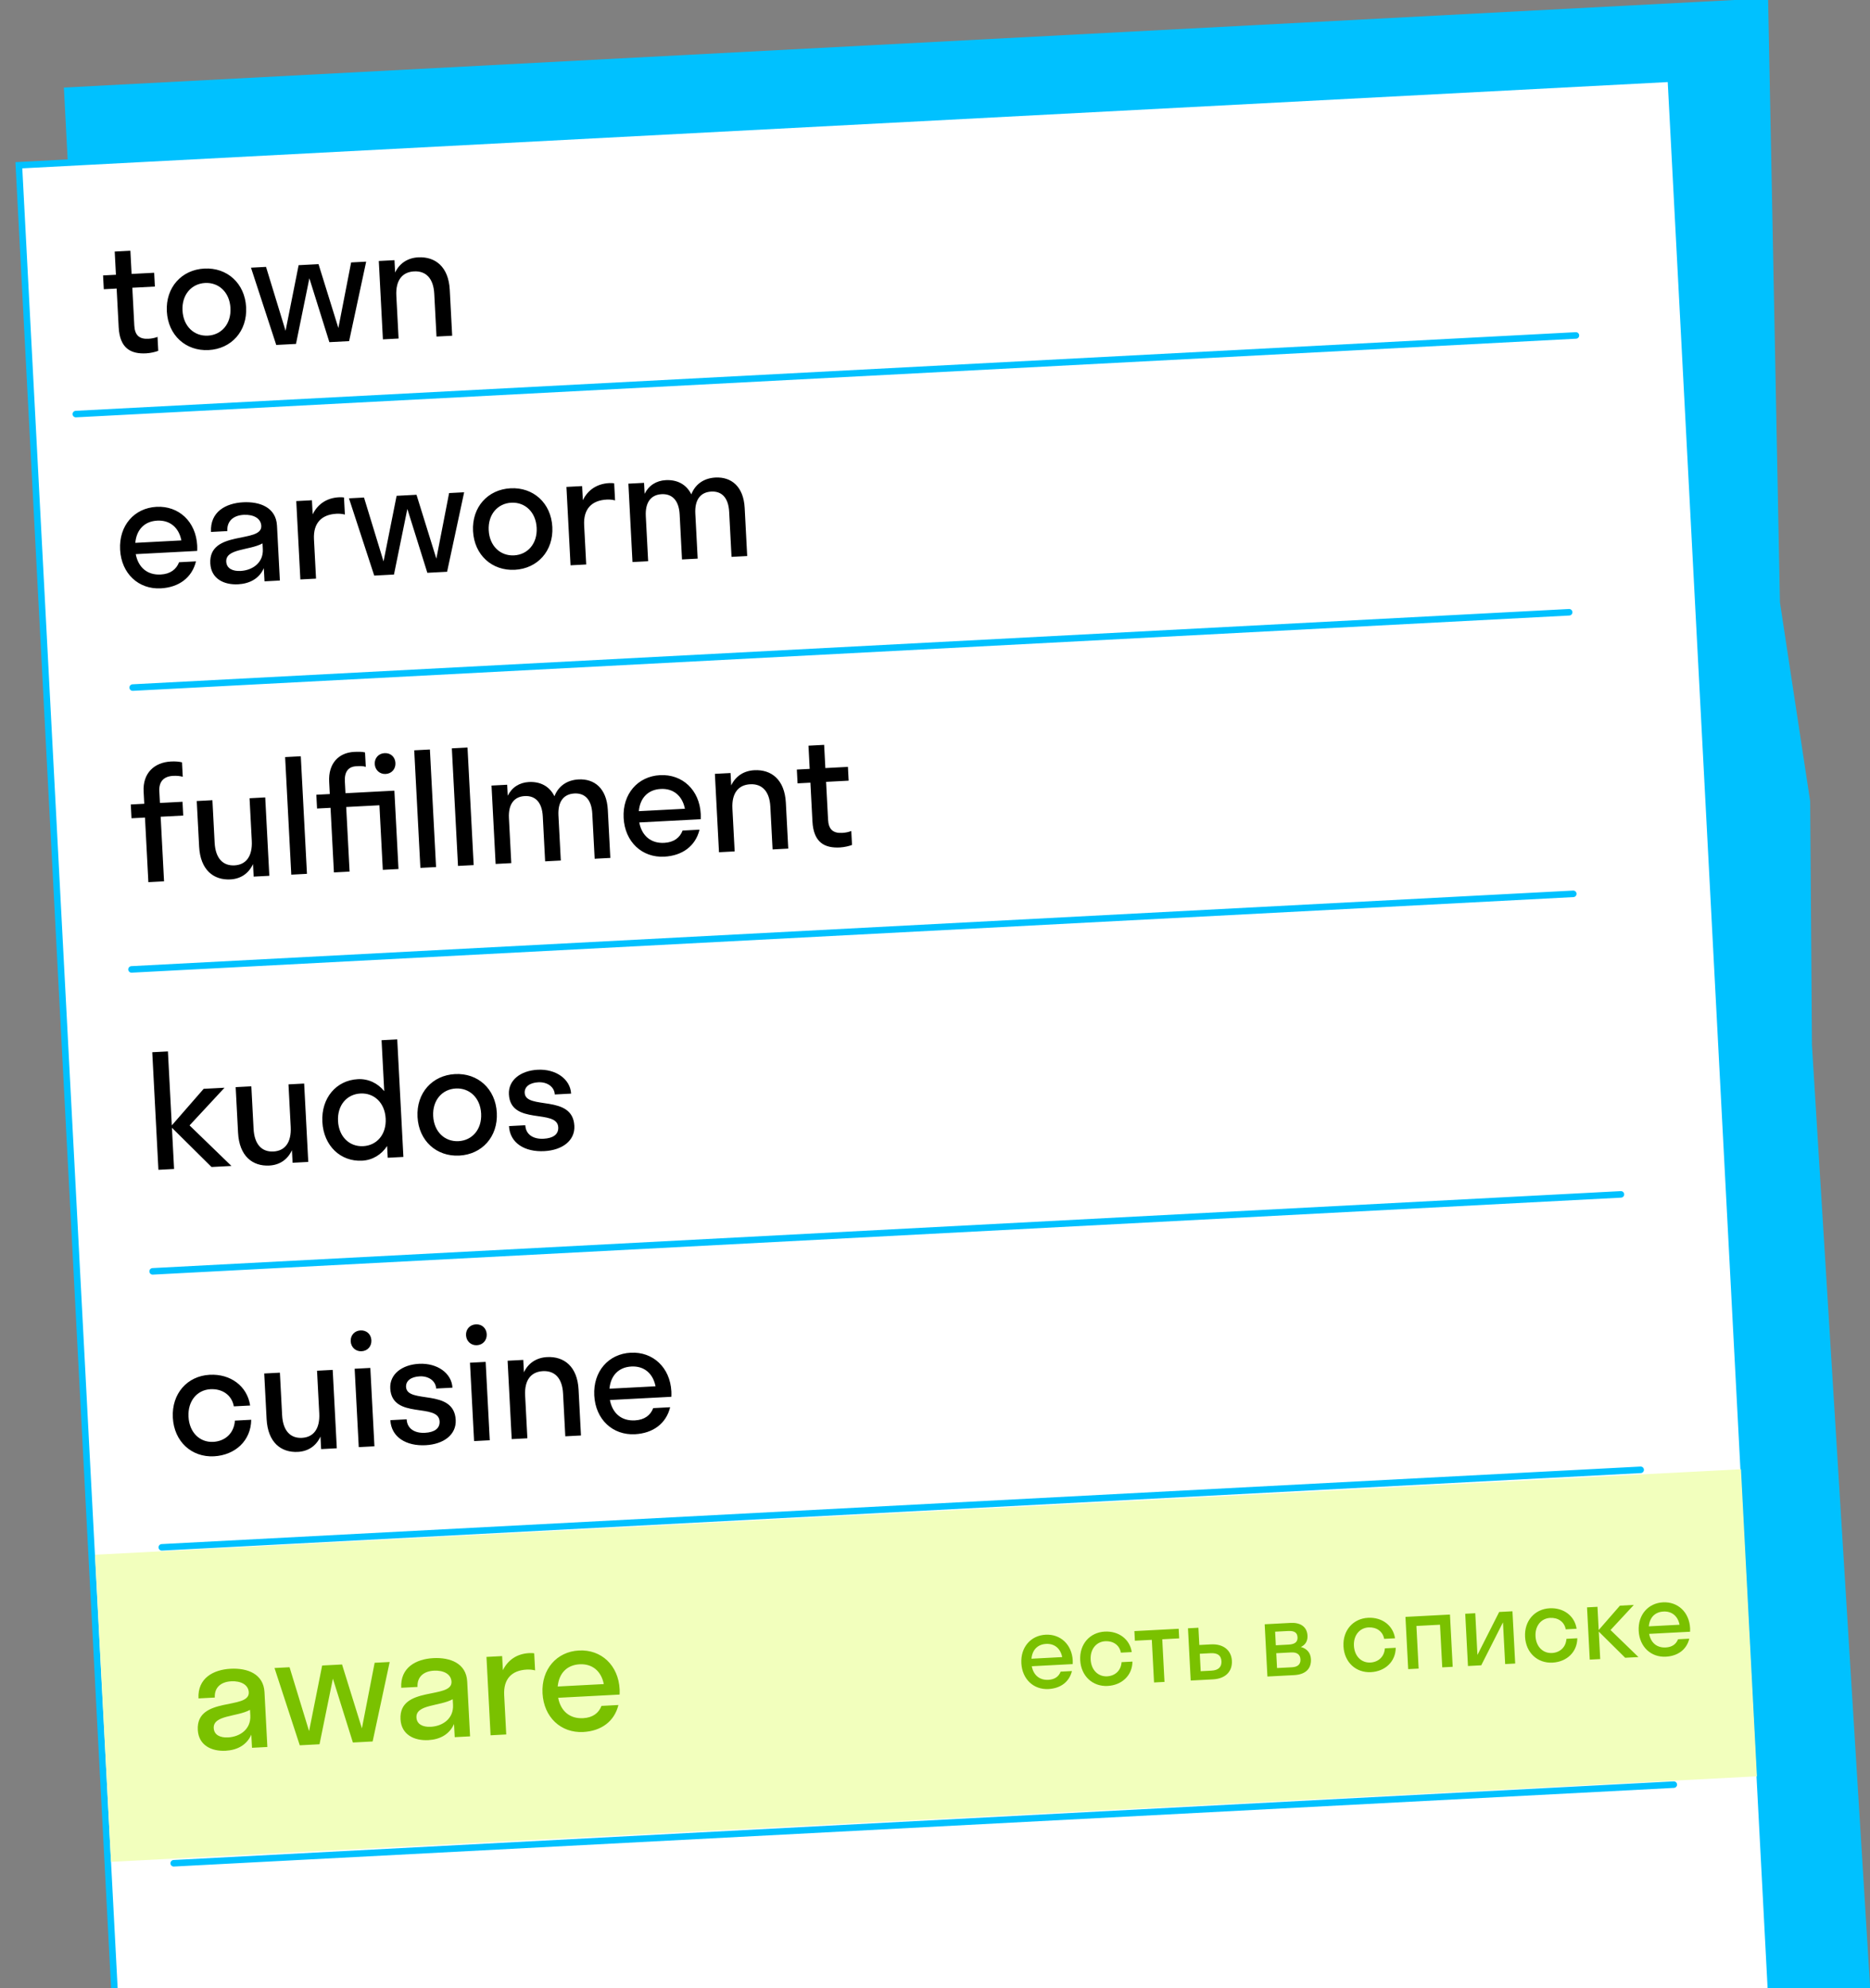 <?xml version="1.0" encoding="UTF-8"?> <svg xmlns="http://www.w3.org/2000/svg" width="286" height="304" viewBox="0 0 286 304" fill="none"><rect x="0" y="0" width="286" height="304" fill="#808080" stroke="none"/> <g clip-path="url(#clip0_709_2000)"> <path d="M9.771 13.388L270.414 -0.272L272.227 92.106L276.848 122.498L277.118 159.745L288.208 339.262L27.566 352.922L9.771 13.388Z" fill="#00C1FF"></path> <rect x="2.885" y="25.265" width="253" height="328" transform="rotate(-3 2.885 25.265)" fill="white" stroke="#00C1FF"></rect> <path d="M11.6 63.312L241.022 51.289" stroke="#00C1FF" stroke-linecap="round"></path> <path d="M20.293 105.128L239.987 93.614" stroke="#00C1FF" stroke-linecap="round"></path> <path d="M20.113 148.221L240.618 136.665" stroke="#00C1FF" stroke-linecap="round"></path> <path d="M23.346 194.387L247.904 182.619" stroke="#00C1FF" stroke-linecap="round"></path> <path d="M24.744 236.585L250.924 224.732" stroke="#00C1FF" stroke-linecap="round"></path> <path d="M26.568 284.89L255.991 272.866" stroke="#00C1FF" stroke-linecap="round"></path> <path d="M20.54 49.77C20.618 51.256 21.299 51.869 22.689 51.797C23.216 51.769 23.692 51.672 24.091 51.507L24.203 53.64C23.779 53.806 23.044 53.989 22.349 54.025C20.048 54.146 18.321 53.299 18.151 50.04L17.84 44.12L15.875 44.223L15.764 42.114L17.73 42.011L17.544 38.464L19.941 38.338L20.126 41.885L23.578 41.704L23.688 43.813L20.237 43.994L20.54 49.77ZM31.906 53.525C28.431 53.707 25.708 51.278 25.516 47.611C25.324 43.944 27.778 41.244 31.253 41.062C34.728 40.88 37.451 43.308 37.643 46.975C37.835 50.642 35.381 53.342 31.906 53.525ZM31.791 51.319C33.876 51.21 35.373 49.522 35.246 47.101C35.12 44.68 33.454 43.157 31.369 43.267C29.283 43.376 27.786 45.065 27.913 47.485C28.039 49.906 29.705 51.429 31.791 51.319ZM45.269 52.584L42.249 52.742L38.386 40.928L40.687 40.807L43.674 50.577L45.672 40.546L48.715 40.387L51.751 50.153L53.701 40.126L56.002 40.005L53.394 52.158L50.374 52.316L47.315 42.551L45.269 52.584ZM66.416 44.915C66.292 42.542 65.127 41.401 63.329 41.495C61.532 41.59 60.492 42.846 60.616 45.218L60.959 51.762L58.562 51.887L57.934 39.904L60.331 39.778L60.43 41.671C61.1 40.242 62.38 39.43 63.962 39.347C66.574 39.211 68.603 40.786 68.788 44.31L69.156 51.332L66.759 51.458L66.416 44.915Z" fill="black"></path> <path d="M30.155 84.234L20.76 84.727C21.157 86.796 22.563 87.948 24.576 87.843C26.038 87.766 26.963 87.069 27.386 85.965L29.974 85.83C29.361 88.337 27.347 89.813 24.591 89.957C21.188 90.135 18.561 87.702 18.369 84.035C18.177 80.368 20.535 77.673 23.938 77.494C27.341 77.316 29.968 79.75 30.16 83.417C30.176 83.704 30.165 83.969 30.155 84.234ZM24.049 79.603C22.107 79.705 20.876 80.971 20.694 83L27.74 82.63C27.347 80.632 25.966 79.503 24.049 79.603ZM36.417 89.337C34.284 89.449 32.288 88.52 32.164 86.148C31.893 80.971 40.105 83.136 39.962 80.404C39.901 79.229 38.74 78.641 37.278 78.718C35.72 78.799 34.683 79.647 34.765 81.205L32.272 81.335C32.11 78.244 34.541 76.939 37.178 76.8C39.766 76.665 42.218 77.594 42.364 80.374L42.803 88.762L40.455 88.885L40.349 86.872C39.641 88.496 38.142 89.247 36.417 89.337ZM34.601 85.876C34.655 86.906 35.568 87.363 36.791 87.299C38.636 87.202 40.305 86.033 40.196 83.948L40.151 83.085C38.165 84.175 34.495 83.862 34.601 85.876ZM47.707 76.489L47.82 78.646C48.601 77.043 50.019 76.127 51.841 76.032C52.128 76.017 52.417 76.026 52.611 76.064L52.748 78.676C52.383 78.575 51.947 78.526 51.468 78.551C49.167 78.671 47.89 79.988 48.02 82.457L48.335 88.472L45.938 88.598L45.31 76.615L47.707 76.489ZM60.254 87.848L57.235 88.006L53.371 76.192L55.672 76.072L58.659 85.841L60.657 75.81L63.701 75.651L66.736 85.417L68.686 75.389L70.987 75.269L68.379 87.422L65.359 87.58L62.3 77.815L60.254 87.848ZM78.737 87.12C75.262 87.302 72.539 84.873 72.347 81.206C72.155 77.539 74.609 74.839 78.084 74.657C81.559 74.474 84.282 76.903 84.474 80.57C84.666 84.237 82.212 86.937 78.737 87.12ZM78.622 84.915C80.707 84.805 82.204 83.117 82.078 80.696C81.951 78.275 80.285 76.752 78.2 76.862C76.114 76.971 74.617 78.659 74.744 81.08C74.871 83.501 76.537 85.024 78.622 84.915ZM89.028 74.323L89.141 76.48C89.922 74.877 91.34 73.962 93.161 73.866C93.449 73.851 93.738 73.86 93.932 73.898L94.069 76.51C93.703 76.409 93.268 76.36 92.788 76.385C90.488 76.506 89.211 77.823 89.34 80.291L89.656 86.307L87.259 86.433L86.631 74.449L89.028 74.323ZM103.947 78.66C103.834 76.504 102.794 75.477 101.189 75.561C99.583 75.645 98.657 76.775 98.77 78.932L99.13 85.81L96.734 85.936L96.105 73.952L98.502 73.827L98.59 75.504C99.22 74.222 100.383 73.488 101.821 73.413C103.523 73.323 104.953 74.017 105.732 75.587C106.346 73.993 107.693 73.105 109.419 73.014C111.839 72.888 113.72 74.375 113.892 77.659L114.277 85.017L111.881 85.142L111.52 78.264C111.407 76.107 110.392 75.078 108.786 75.162C107.156 75.248 106.23 76.378 106.343 78.535L106.704 85.413L104.307 85.539L103.947 78.66Z" fill="black"></path> <rect x="14.543" y="237.716" width="252.061" height="47.016" transform="rotate(-2.973 14.543 237.716)" fill="#F2FFBD"></rect> <path d="M164.063 254.436L157.8 254.764C158.064 256.144 159.002 256.912 160.344 256.842C161.319 256.791 161.935 256.326 162.217 255.59L163.943 255.5C163.534 257.171 162.191 258.155 160.354 258.251C158.085 258.37 156.334 256.748 156.206 254.303C156.077 251.858 157.65 250.062 159.918 249.943C162.187 249.824 163.939 251.446 164.067 253.891C164.077 254.083 164.07 254.259 164.063 254.436ZM159.992 251.349C158.698 251.417 157.877 252.261 157.756 253.613L162.453 253.367C162.191 252.035 161.27 251.282 159.992 251.349ZM171.428 252.688C171.205 251.482 170.196 250.878 169.046 250.938C167.687 251.01 166.721 252.134 166.806 253.747C166.89 255.361 167.969 256.378 169.327 256.307C170.493 256.246 171.446 255.475 171.537 254.14L173.198 254.053C173.181 256.169 171.577 257.663 169.404 257.777C167.119 257.897 165.336 256.276 165.208 253.831C165.08 251.387 166.684 249.588 168.969 249.468C171.078 249.358 172.794 250.614 173.09 252.601L171.428 252.688ZM178.099 257.161L176.501 257.245L176.16 250.726L173.571 250.861L173.494 249.391L180.269 249.036L180.346 250.506L177.757 250.642L178.099 257.161ZM188.407 253.929C188.49 255.511 187.493 256.669 185.496 256.773L182.109 256.951L181.69 248.962L183.288 248.878L183.426 251.515L185.2 251.422C187.133 251.32 188.324 252.347 188.407 253.929ZM185.142 252.77L183.497 252.857L183.636 255.525L185.282 255.439C186.369 255.382 186.854 254.86 186.809 253.997C186.763 253.118 186.229 252.714 185.142 252.77ZM193.841 256.336L193.422 248.347L197.384 248.139C198.854 248.062 199.897 248.697 199.97 250.087C200.014 250.934 199.627 251.499 198.955 251.822C199.849 252.064 200.442 252.674 200.495 253.68C200.575 255.214 199.593 256.035 197.931 256.122L193.841 256.336ZM196.985 249.378L195.019 249.481L195.128 251.558L197.094 251.455C198.084 251.403 198.48 251.014 198.445 250.343C198.407 249.624 197.975 249.326 196.985 249.378ZM197.477 252.653L195.192 252.773L195.311 255.041L197.596 254.922C198.49 254.875 198.933 254.451 198.894 253.716C198.856 252.981 198.372 252.606 197.477 252.653ZM211.695 250.578C211.471 249.372 210.462 248.768 209.312 248.828C207.954 248.899 206.987 250.023 207.072 251.637C207.156 253.251 208.235 254.268 209.593 254.197C210.759 254.136 211.712 253.365 211.803 252.03L213.464 251.943C213.447 254.059 211.843 255.553 209.67 255.667C207.385 255.787 205.602 254.166 205.474 251.721C205.346 249.276 206.95 247.478 209.235 247.358C211.344 247.248 213.06 248.504 213.356 250.491L211.695 250.578ZM216.968 255.124L215.37 255.208L214.951 247.219L221.758 246.862L222.177 254.851L220.579 254.935L220.237 248.416L216.626 248.605L216.968 255.124ZM231.735 254.35L230.201 254.431L229.867 248.055L226.542 254.622L224.513 254.729L224.094 246.74L225.628 246.659L225.962 253.034L229.287 246.467L231.316 246.361L231.735 254.35ZM239.466 249.122C239.242 247.916 238.233 247.312 237.083 247.373C235.725 247.444 234.758 248.568 234.843 250.182C234.927 251.796 236.006 252.813 237.364 252.741C238.53 252.68 239.483 251.909 239.574 250.575L241.235 250.488C241.218 252.603 239.614 254.097 237.441 254.211C235.156 254.331 233.373 252.71 233.245 250.266C233.117 247.821 234.721 246.022 237.006 245.903C239.115 245.792 240.831 247.048 241.127 249.035L239.466 249.122ZM244.32 245.68L244.506 249.227L247.756 245.5L249.881 245.388L246.317 249.228L250.587 253.362L248.558 253.469L244.519 249.466L244.739 253.669L243.141 253.752L242.722 245.763L244.32 245.68ZM258.483 249.488L252.219 249.816C252.484 251.196 253.421 251.964 254.764 251.894C255.738 251.842 256.355 251.378 256.637 250.642L258.362 250.551C257.953 252.223 256.611 253.207 254.773 253.303C252.504 253.422 250.753 251.799 250.625 249.355C250.497 246.91 252.069 245.113 254.338 244.994C256.607 244.875 258.358 246.498 258.486 248.943C258.496 249.134 258.489 249.311 258.483 249.488ZM254.412 246.4C253.117 246.468 252.296 247.312 252.175 248.665L256.873 248.418C256.61 247.086 255.69 246.333 254.412 246.4Z" fill="#7AC100"></path> <path d="M24.366 120.971L24.461 122.769L27.912 122.588L28.022 124.697L24.571 124.878L25.089 134.752L22.692 134.878L22.174 125.004L20.113 125.112L20.003 123.003L22.064 122.895L21.966 121.025C21.819 118.221 23.583 116.566 26.147 116.432C26.77 116.399 27.373 116.44 27.836 116.56L27.952 118.765C27.513 118.644 27.006 118.598 26.479 118.626C25.088 118.698 24.287 119.461 24.366 120.971ZM32.827 128.843C32.953 131.24 34.095 132.406 35.869 132.313C37.618 132.221 38.633 130.942 38.507 128.546L38.167 122.051L40.564 121.925L41.192 133.909L38.795 134.034L38.694 132.117C38.026 133.57 36.794 134.379 35.236 134.461C32.672 134.595 30.643 133.019 30.456 129.448L30.09 122.474L32.487 122.348L32.827 128.843ZM46.946 133.607L44.549 133.733L43.607 115.757L46.004 115.632L46.946 133.607ZM60.944 132.873L58.547 132.999L58.029 123.125L52.948 123.391L53.466 133.265L51.069 133.391L50.552 123.516L48.49 123.624L48.38 121.515L50.441 121.407L50.343 119.538C50.196 116.734 51.792 115.088 54.141 114.965C54.764 114.932 55.365 114.925 55.828 115.045L55.943 117.25C55.503 117.105 55 117.131 54.472 117.159C53.298 117.22 52.664 117.974 52.744 119.484L52.838 121.282L60.316 120.89L60.944 132.873ZM58.98 118.34C58.07 118.388 57.362 117.728 57.314 116.817C57.267 115.907 57.903 115.2 58.813 115.153C59.748 115.104 60.43 115.741 60.478 116.652C60.526 117.562 59.915 118.291 58.98 118.34ZM66.691 132.572L64.294 132.698L63.352 114.722L65.749 114.597L66.691 132.572ZM72.444 132.271L70.047 132.396L69.105 114.421L71.502 114.295L72.444 132.271ZM83.014 124.819C82.901 122.662 81.862 121.635 80.256 121.719C78.65 121.804 77.724 122.934 77.837 125.091L78.197 131.969L75.801 132.095L75.173 120.111L77.569 119.986L77.657 121.663C78.287 120.381 79.45 119.647 80.888 119.571C82.59 119.482 84.02 120.176 84.799 121.746C85.413 120.151 86.76 119.264 88.486 119.173C90.906 119.046 92.787 120.534 92.959 123.817L93.344 131.175L90.948 131.301L90.587 124.422C90.474 122.265 89.459 121.237 87.853 121.321C86.224 121.407 85.297 122.537 85.41 124.694L85.771 131.572L83.374 131.698L83.014 124.819ZM107.166 125.26L97.771 125.752C98.168 127.822 99.574 128.974 101.587 128.869C103.049 128.792 103.974 128.095 104.397 126.991L106.985 126.856C106.372 129.363 104.358 130.838 101.602 130.983C98.198 131.161 95.571 128.727 95.379 125.06C95.187 121.394 97.545 118.698 100.949 118.52C104.352 118.342 106.979 120.776 107.171 124.442C107.186 124.73 107.176 124.995 107.166 125.26ZM101.059 120.629C99.118 120.731 97.886 121.997 97.704 124.025L104.751 123.656C104.357 121.658 102.977 120.529 101.059 120.629ZM117.817 123.332C117.693 120.959 116.528 119.818 114.73 119.913C112.933 120.007 111.893 121.263 112.017 123.636L112.36 130.179L109.963 130.304L109.335 118.321L111.732 118.195L111.831 120.089C112.501 118.66 113.781 117.848 115.363 117.765C117.975 117.628 120.004 119.204 120.189 122.727L120.557 129.749L118.16 129.875L117.817 123.332ZM126.645 125.321C126.722 126.806 127.403 127.42 128.794 127.347C129.321 127.319 129.796 127.222 130.196 127.057L130.308 129.19C129.884 129.357 129.149 129.539 128.454 129.576C126.153 129.696 124.426 128.849 124.255 125.59L123.945 119.67L121.98 119.773L121.869 117.664L123.835 117.561L123.649 114.014L126.045 113.888L126.231 117.435L129.683 117.254L129.793 119.364L126.342 119.544L126.645 125.321Z" fill="black"></path> <path d="M25.682 160.757L26.275 172.07L31.149 166.479L34.337 166.312L28.991 172.072L35.396 178.273L32.352 178.432L26.294 172.429L26.624 178.732L24.228 178.858L23.286 160.883L25.682 160.757ZM38.781 172.592C38.907 174.989 40.049 176.154 41.823 176.061C43.572 175.97 44.587 174.691 44.461 172.294L44.121 165.799L46.518 165.673L47.146 177.657L44.749 177.783L44.648 175.865C43.98 177.318 42.748 178.128 41.19 178.209C38.626 178.344 36.597 176.768 36.41 173.197L36.044 166.222L38.441 166.097L38.781 172.592ZM54.728 165.003C56.334 164.919 57.764 165.613 58.765 166.834L58.357 159.045L60.754 158.919L61.696 176.894L59.299 177.02L59.205 175.223C58.337 176.542 56.987 177.382 55.381 177.466C52.097 177.638 49.494 175.203 49.302 171.536C49.11 167.869 51.444 165.175 54.728 165.003ZM55.131 167.193C53.046 167.302 51.572 168.989 51.699 171.41C51.826 173.831 53.468 175.355 55.553 175.246C57.638 175.136 59.112 173.449 58.985 171.028C58.858 168.608 57.216 167.083 55.131 167.193ZM70.246 176.687C66.771 176.869 64.048 174.44 63.856 170.773C63.664 167.106 66.118 164.406 69.593 164.224C73.068 164.042 75.791 166.471 75.983 170.137C76.175 173.804 73.721 176.505 70.246 176.687ZM70.13 174.482C72.216 174.372 73.713 172.684 73.586 170.263C73.46 167.842 71.794 166.32 69.709 166.429C67.623 166.538 66.126 168.227 66.252 170.647C66.379 173.068 68.045 174.591 70.13 174.482ZM87.842 172.136C87.96 174.388 86.018 175.86 83.238 176.006C80.29 176.16 77.983 174.791 77.846 172.179L80.339 172.048C80.416 173.51 81.605 174.193 83.139 174.112C84.601 174.036 85.435 173.439 85.378 172.361C85.226 169.461 78.085 172.142 77.832 167.325C77.718 165.144 79.637 163.697 82.225 163.562C85.03 163.415 87.228 165.006 87.343 167.211L84.851 167.342C84.791 166.191 83.716 165.406 82.326 165.479C81.032 165.547 80.198 166.143 80.248 167.102C80.387 169.762 87.586 167.246 87.842 172.136Z" fill="black"></path> <path d="M35.764 215.03C35.429 213.221 33.916 212.315 32.19 212.406C30.153 212.513 28.703 214.199 28.83 216.619C28.957 219.04 30.575 220.566 32.612 220.459C34.362 220.367 35.791 219.211 35.926 217.209L38.419 217.078C38.393 220.252 35.987 222.493 32.727 222.664C29.3 222.843 26.625 220.412 26.433 216.745C26.241 213.078 28.647 210.38 32.074 210.201C35.238 210.035 37.812 211.919 38.257 214.9L35.764 215.03ZM43.147 216.374C43.273 218.771 44.415 219.936 46.189 219.843C47.938 219.752 48.953 218.473 48.827 216.076L48.487 209.581L50.883 209.455L51.511 221.439L49.115 221.565L49.014 219.647C48.346 221.1 47.114 221.91 45.556 221.991C42.992 222.126 40.963 220.55 40.775 216.979L40.41 210.004L42.807 209.879L43.147 216.374ZM55.302 206.604C54.392 206.652 53.684 205.992 53.636 205.081C53.589 204.171 54.224 203.464 55.135 203.417C56.07 203.368 56.752 204.005 56.8 204.916C56.848 205.826 56.237 206.555 55.302 206.604ZM57.266 221.137L54.869 221.263L54.241 209.279L56.638 209.154L57.266 221.137ZM69.696 217.097C69.814 219.35 67.873 220.822 65.093 220.968C62.145 221.122 59.838 219.753 59.701 217.14L62.193 217.01C62.27 218.472 63.459 219.155 64.993 219.074C66.455 218.998 67.289 218.401 67.233 217.323C67.081 214.423 59.939 217.104 59.687 212.287C59.572 210.106 61.491 208.659 64.08 208.524C66.884 208.377 69.082 209.968 69.198 212.173L66.705 212.303C66.645 211.153 65.57 210.368 64.18 210.441C62.886 210.509 62.052 211.105 62.102 212.064C62.242 214.724 69.44 212.208 69.696 217.097ZM72.941 205.68C72.03 205.728 71.323 205.068 71.275 204.157C71.227 203.246 71.863 202.54 72.774 202.492C73.709 202.443 74.391 203.08 74.439 203.991C74.486 204.902 73.876 205.631 72.941 205.68ZM74.904 220.213L72.507 220.339L71.879 208.355L74.276 208.229L74.904 220.213ZM86.115 213.065C85.99 210.692 84.825 209.551 83.027 209.645C81.23 209.74 80.19 210.996 80.314 213.368L80.657 219.912L78.261 220.037L77.633 208.054L80.029 207.928L80.129 209.821C80.799 208.392 82.078 207.58 83.66 207.497C86.272 207.36 88.302 208.936 88.486 212.46L88.854 219.482L86.457 219.608L86.115 213.065ZM102.675 213.567L93.279 214.059C93.676 216.129 95.083 217.281 97.096 217.175C98.558 217.099 99.483 216.401 99.905 215.298L102.494 215.162C101.88 217.67 99.867 219.145 97.111 219.29C93.707 219.468 91.08 217.034 90.888 213.367C90.696 209.7 93.054 207.005 96.457 206.827C99.861 206.648 102.488 209.082 102.68 212.749C102.695 213.037 102.685 213.302 102.675 213.567ZM96.568 208.936C94.626 209.038 93.395 210.304 93.213 212.332L100.259 211.963C99.866 209.965 98.485 208.835 96.568 208.936Z" fill="black"></path> <path d="M34.504 267.686C32.371 267.798 30.376 266.869 30.251 264.496C29.98 259.319 38.193 261.484 38.049 258.752C37.988 257.578 36.827 256.99 35.365 257.066C33.807 257.148 32.77 257.995 32.852 259.553L30.36 259.684C30.198 256.592 32.629 255.287 35.265 255.149C37.853 255.013 40.305 255.942 40.451 258.723L40.891 267.111L38.542 267.234L38.436 265.221C37.728 266.844 36.23 267.596 34.504 267.686ZM32.688 264.224C32.742 265.255 33.656 265.712 34.878 265.648C36.723 265.551 38.392 264.382 38.283 262.297L38.238 261.434C36.252 262.523 32.583 262.211 32.688 264.224ZM48.867 266.693L45.847 266.851L41.984 255.037L44.284 254.917L47.272 264.686L49.27 254.655L52.313 254.496L55.349 264.262L57.299 254.235L59.599 254.114L56.992 266.267L53.972 266.425L50.913 256.66L48.867 266.693ZM65.507 266.061C63.374 266.173 61.379 265.244 61.254 262.871C60.983 257.695 69.196 259.86 69.052 257.127C68.991 255.953 67.831 255.365 66.368 255.442C64.811 255.523 63.774 256.371 63.855 257.929L61.363 258.059C61.201 254.967 63.632 253.662 66.268 253.524C68.856 253.389 71.308 254.318 71.454 257.098L71.894 265.486L69.545 265.609L69.439 263.596C68.731 265.219 67.233 265.971 65.507 266.061ZM63.691 262.6C63.745 263.63 64.659 264.087 65.881 264.023C67.727 263.926 69.396 262.757 69.286 260.672L69.241 259.809C67.255 260.899 63.586 260.586 63.691 262.6ZM76.797 253.213L76.911 255.37C77.692 253.767 79.11 252.851 80.931 252.756C81.219 252.741 81.508 252.75 81.702 252.787L81.839 255.4C81.473 255.299 81.038 255.25 80.559 255.275C78.258 255.395 76.981 256.712 77.11 259.181L77.425 265.196L75.029 265.322L74.401 253.338L76.797 253.213ZM94.762 259.097L85.367 259.589C85.763 261.659 87.17 262.811 89.183 262.706C90.645 262.629 91.57 261.932 91.992 260.828L94.581 260.692C93.967 263.2 91.954 264.675 89.198 264.82C85.794 264.998 83.167 262.564 82.975 258.897C82.783 255.23 85.141 252.535 88.544 252.357C91.948 252.178 94.575 254.612 94.767 258.279C94.782 258.567 94.772 258.832 94.762 259.097ZM88.655 254.466C86.714 254.568 85.482 255.834 85.3 257.862L92.346 257.493C91.953 255.495 90.572 254.365 88.655 254.466Z" fill="#7AC100"></path> </g> <defs> <clipPath id="clip0_709_2000"> <rect width="286" height="304" fill="white"></rect> </clipPath> </defs> </svg> 